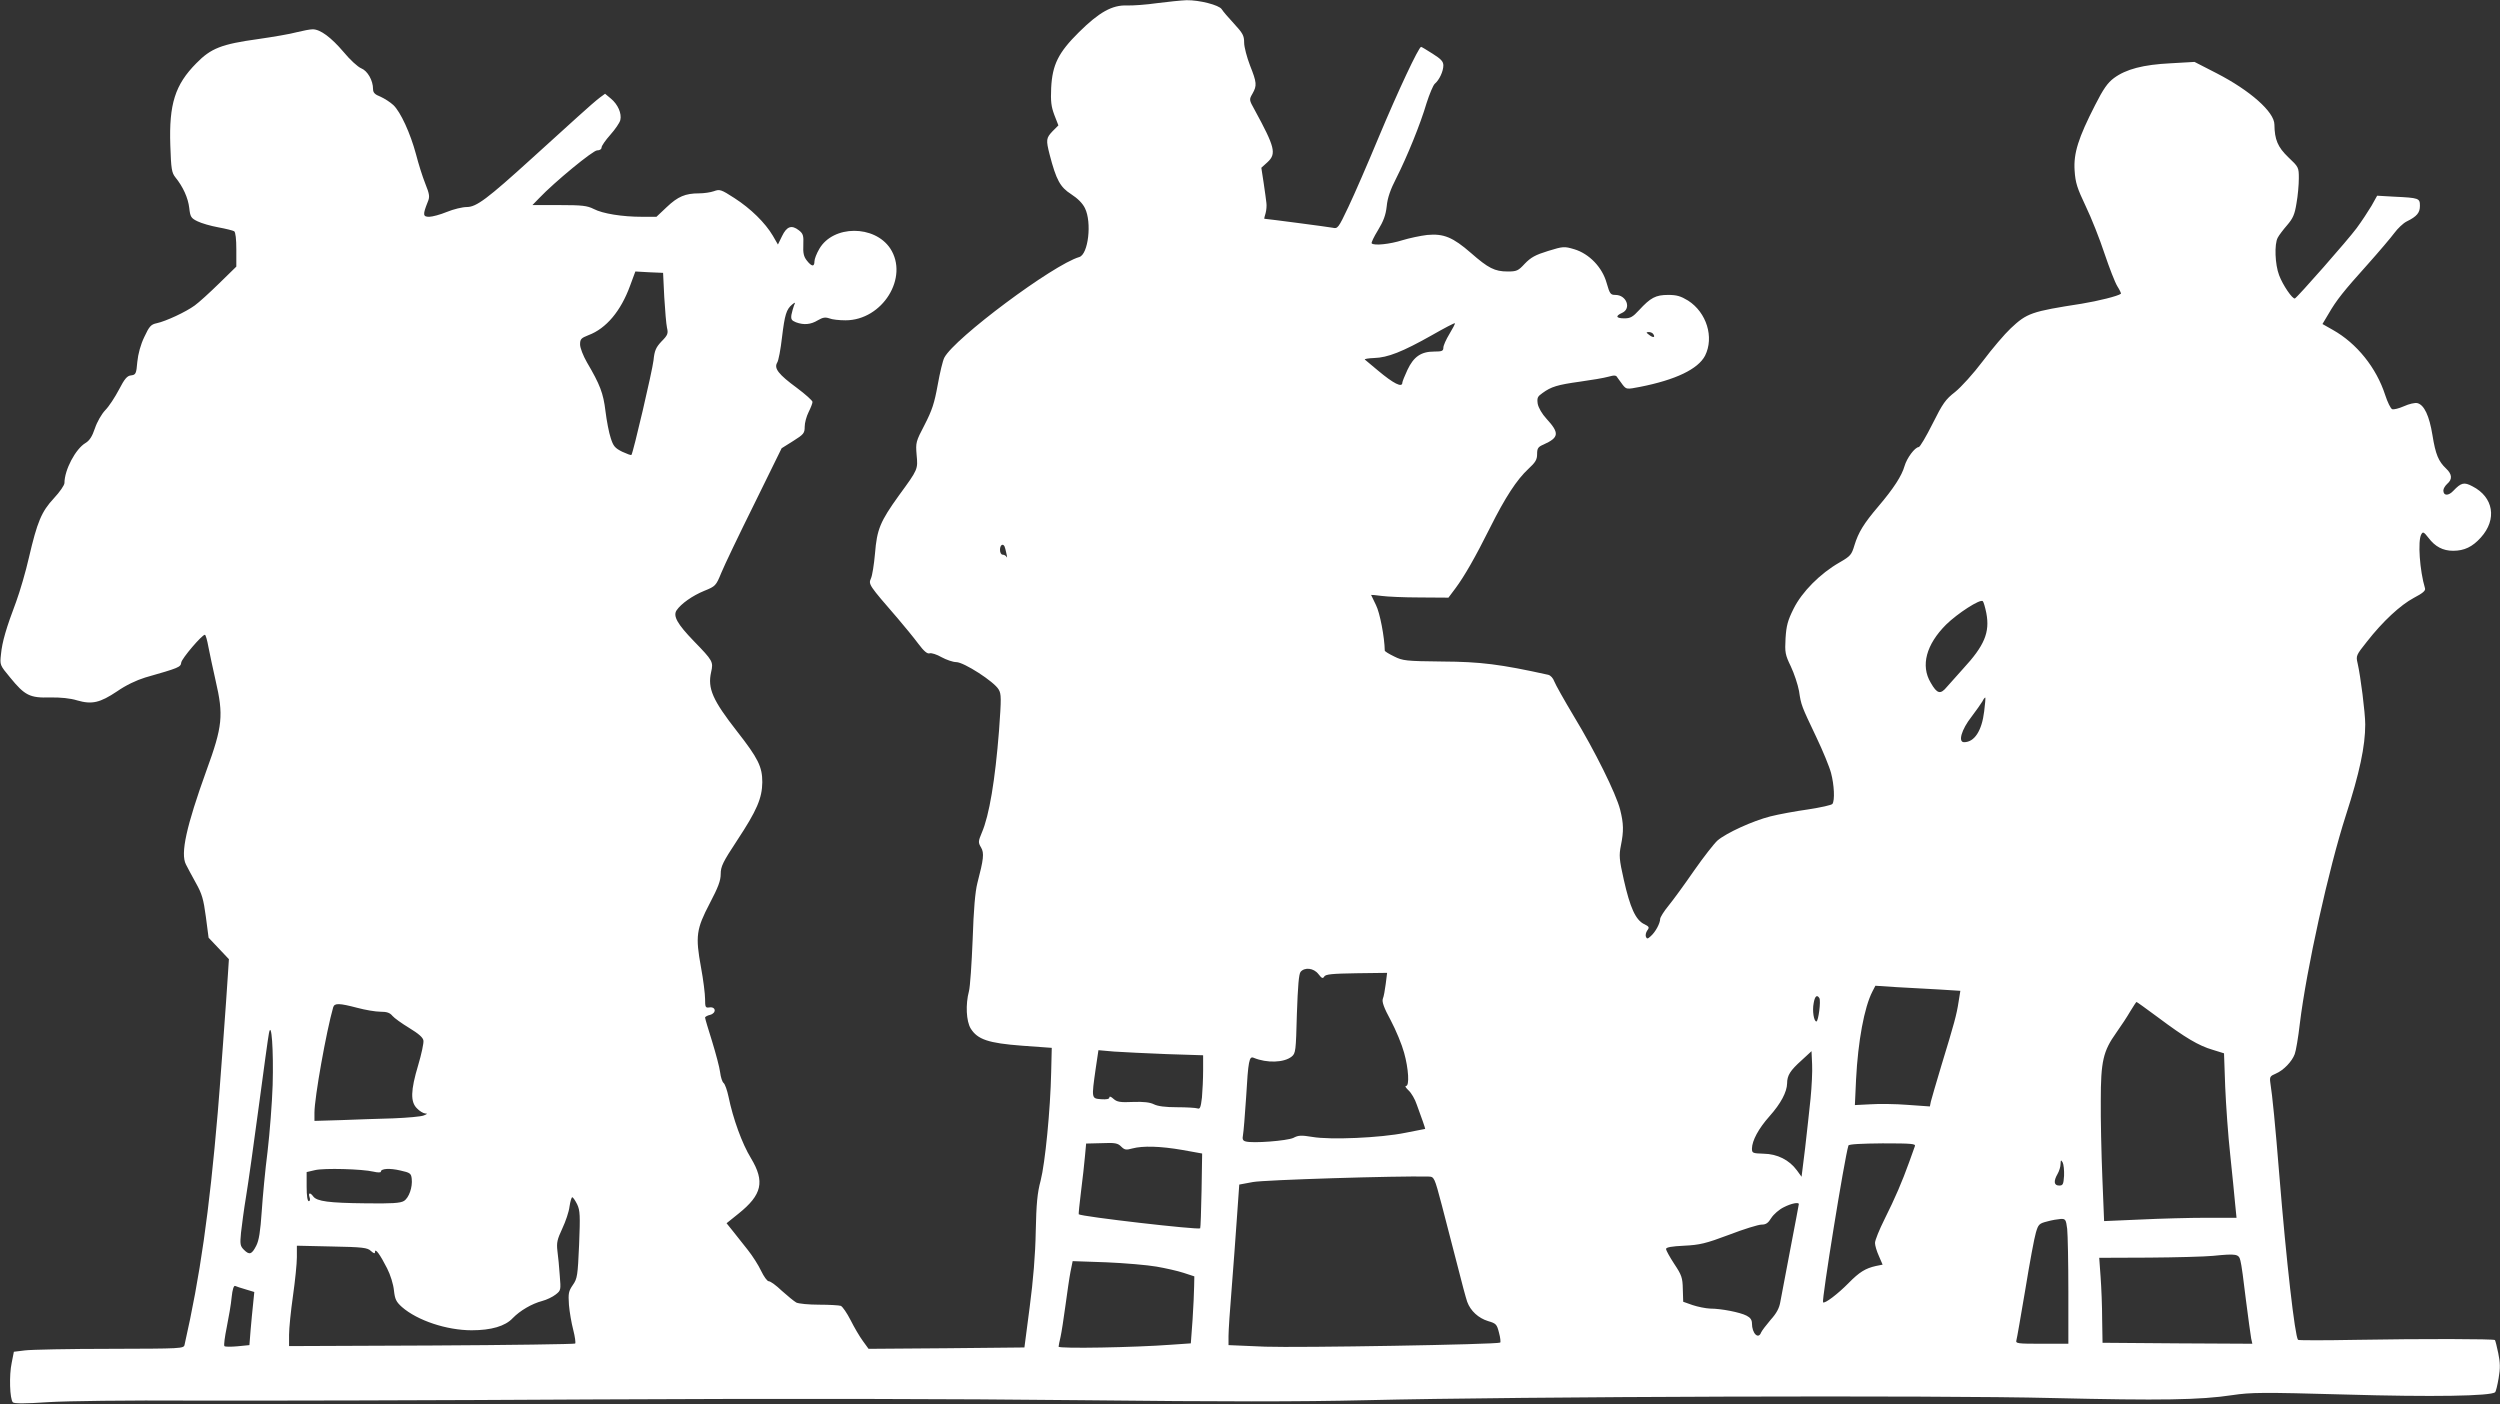 <?xml version="1.0" standalone="no"?>
<!DOCTYPE svg PUBLIC "-//W3C//DTD SVG 20010904//EN"
 "http://www.w3.org/TR/2001/REC-SVG-20010904/DTD/svg10.dtd">
<svg version="1.0" xmlns="http://www.w3.org/2000/svg"
 width="1280pt" height="719pt" viewBox="0 0 1280 719"
 preserveAspectRatio="xMidYMid meet">
<rect x="0" y="0" width="1280" height="719" fill="#333333" stroke="none"/>
<g transform="translate(0,719) scale(0.1,-0.1)"
fill="#ffffff" stroke="none">
<path d="M5925 7174 c-55 -8 -125 -13 -155 -12 -76 3 -143 -35 -246 -137 -105
-104 -136 -166 -142 -285 -3 -69 0 -95 16 -138 l21 -54 -30 -30 c-33 -35 -34
-44 -15 -119 34 -131 54 -167 110 -203 34 -22 59 -47 71 -72 36 -73 17 -236
-29 -250 -134 -39 -639 -416 -691 -515 -8 -15 -23 -78 -34 -140 -17 -94 -29
-130 -67 -204 -45 -86 -46 -91 -41 -153 7 -75 8 -74 -90 -208 -97 -135 -113
-174 -123 -298 -5 -56 -14 -114 -21 -128 -13 -30 -11 -33 138 -205 34 -40 81
-97 104 -128 30 -40 47 -54 59 -50 9 3 37 -6 61 -20 24 -13 58 -25 75 -25 39
0 194 -100 217 -140 14 -23 14 -45 2 -211 -20 -254 -50 -434 -88 -522 -19 -45
-19 -51 -4 -76 17 -29 13 -60 -19 -183 -11 -43 -19 -134 -24 -288 -5 -124 -13
-243 -19 -265 -18 -68 -14 -153 9 -191 35 -56 90 -75 263 -88 l152 -11 -3
-125 c-4 -191 -31 -466 -54 -555 -17 -63 -22 -118 -25 -260 -2 -119 -13 -250
-31 -387 l-27 -207 -399 -4 -399 -3 -29 40 c-17 23 -45 71 -63 107 -19 37 -41
69 -50 73 -9 3 -59 6 -111 6 -53 0 -105 5 -117 11 -12 7 -45 34 -74 60 -28 27
-58 49 -67 49 -8 0 -25 24 -39 53 -13 28 -44 77 -68 107 -24 30 -59 74 -76 96
l-33 41 61 49 c121 97 136 164 64 284 -46 75 -92 203 -115 315 -7 33 -18 64
-25 70 -7 5 -15 30 -18 55 -3 25 -22 96 -41 158 -20 63 -36 117 -36 122 0 4
12 11 26 14 33 9 30 43 -4 38 -20 -3 -22 1 -22 43 0 25 -9 99 -21 163 -29 159
-24 195 45 327 43 82 56 116 56 150 0 39 11 61 84 172 101 153 128 216 129
298 0 79 -21 122 -129 260 -125 160 -152 220 -133 304 12 53 9 58 -89 159 -84
87 -107 128 -88 157 23 34 81 75 142 100 57 23 60 26 87 92 15 37 91 196 169
353 l140 285 59 37 c54 34 59 40 59 73 0 20 9 53 20 75 11 22 20 45 20 52 0 7
-36 39 -80 72 -94 69 -118 100 -101 129 7 10 18 69 25 131 14 115 22 142 52
167 16 13 17 12 9 -6 -4 -11 -10 -32 -13 -47 -3 -23 1 -29 23 -38 40 -15 76
-12 112 10 26 15 38 17 59 10 14 -6 51 -10 83 -10 189 0 326 220 229 368 -81
121 -292 120 -363 -2 -14 -24 -25 -52 -25 -64 0 -29 -14 -28 -39 4 -16 20 -20
39 -18 81 2 47 -1 57 -23 74 -37 29 -62 20 -86 -30 l-21 -43 -26 45 c-39 66
-113 139 -197 193 -68 44 -75 46 -105 35 -17 -6 -51 -11 -76 -11 -70 0 -108
-16 -165 -70 l-53 -50 -73 0 c-102 0 -202 16 -248 40 -34 17 -59 20 -177 20
l-137 0 35 36 c78 82 275 244 296 244 14 0 23 6 23 15 0 8 20 37 45 65 25 28
48 62 51 75 8 34 -12 80 -48 110 l-30 25 -26 -19 c-15 -11 -66 -55 -113 -98
-47 -43 -153 -139 -235 -213 -230 -209 -285 -250 -334 -250 -22 0 -68 -11
-102 -25 -34 -14 -75 -25 -91 -25 -32 0 -33 11 -7 76 11 26 10 38 -13 95 -14
35 -35 102 -47 149 -29 108 -79 217 -116 252 -16 15 -46 34 -66 43 -29 11 -38
21 -38 39 0 44 -28 93 -60 106 -18 7 -59 45 -91 84 -64 75 -119 116 -158 116
-13 0 -50 -7 -82 -15 -32 -9 -121 -24 -197 -35 -188 -26 -242 -47 -317 -124
-109 -110 -140 -209 -133 -420 4 -121 7 -140 26 -164 39 -48 65 -105 71 -157
5 -45 9 -52 42 -68 20 -10 68 -24 107 -31 38 -7 74 -16 81 -20 7 -5 11 -40 11
-94 l0 -87 -88 -86 c-48 -47 -104 -98 -125 -113 -45 -33 -148 -81 -195 -91
-29 -6 -38 -16 -63 -70 -19 -39 -32 -87 -36 -128 -5 -61 -8 -66 -32 -69 -20
-2 -33 -17 -62 -73 -20 -38 -51 -86 -70 -105 -19 -20 -42 -60 -53 -93 -14 -42
-28 -63 -48 -75 -51 -30 -108 -138 -108 -205 0 -11 -24 -46 -54 -78 -64 -69
-85 -120 -128 -304 -16 -71 -46 -173 -65 -225 -51 -135 -72 -206 -78 -270 -6
-55 -6 -55 47 -119 75 -92 101 -105 204 -102 53 1 104 -4 139 -15 76 -22 117
-12 204 46 46 32 99 57 144 71 175 50 182 53 185 77 3 21 106 142 121 142 4 0
12 -28 18 -62 7 -35 23 -112 37 -173 41 -177 36 -233 -47 -460 -103 -286 -134
-425 -105 -481 8 -16 31 -59 51 -95 31 -55 39 -83 51 -173 l14 -107 52 -55 52
-55 -5 -77 c-6 -103 -45 -631 -52 -707 -44 -514 -91 -841 -170 -1190 -4 -20
-13 -20 -382 -21 -208 0 -404 -4 -435 -8 l-57 -7 -11 -56 c-14 -64 -10 -187 6
-203 7 -7 63 -7 180 1 100 6 404 10 744 8 316 -1 1246 1 2065 6 966 5 1838 3
2480 -4 731 -8 1113 -8 1460 0 794 19 2927 26 3515 11 554 -13 755 -10 920 15
94 14 152 15 579 3 444 -13 747 -8 766 12 4 3 12 36 18 72 9 51 8 80 -2 128
-7 35 -15 65 -17 67 -6 6 -370 7 -711 1 -160 -3 -294 -3 -297 0 -16 17 -60
402 -96 845 -20 249 -36 411 -46 472 -4 29 -1 34 28 46 40 17 83 62 97 100 6
15 18 85 26 155 34 280 148 795 236 1068 70 217 99 353 99 465 0 59 -24 248
-39 313 -9 38 -8 41 47 110 82 105 172 188 241 225 46 24 61 37 57 49 -27 90
-38 243 -19 276 8 15 13 13 37 -18 34 -45 74 -66 126 -66 57 0 99 20 142 68
84 93 65 207 -43 262 -43 23 -58 19 -98 -23 -25 -27 -51 -26 -51 2 0 9 9 24
20 34 27 23 25 49 -6 78 -39 37 -54 72 -70 172 -16 98 -42 154 -77 163 -12 3
-43 -4 -69 -16 -25 -11 -52 -18 -60 -15 -8 3 -24 36 -36 73 -45 139 -145 264
-268 333 l-53 30 31 52 c41 71 77 116 201 254 58 65 119 137 136 160 17 23 45
50 63 59 53 26 68 45 68 80 0 39 -4 41 -132 47 l-87 5 -29 -52 c-17 -28 -50
-79 -76 -114 -45 -61 -303 -354 -316 -360 -12 -5 -62 68 -81 119 -21 55 -25
159 -7 192 6 12 28 41 48 64 30 35 39 55 48 112 7 38 12 96 12 128 0 56 -1 58
-54 108 -54 52 -70 90 -71 167 0 65 -125 175 -296 263 l-113 58 -122 -7 c-141
-7 -229 -30 -291 -76 -32 -24 -54 -55 -96 -138 -86 -168 -111 -247 -105 -335
4 -63 13 -90 57 -183 29 -60 72 -169 96 -242 25 -74 54 -149 66 -168 12 -19
20 -36 18 -38 -15 -12 -116 -37 -201 -51 -258 -40 -280 -48 -363 -126 -31 -29
-95 -104 -143 -168 -49 -65 -111 -133 -142 -158 -49 -38 -63 -58 -115 -162
-33 -66 -65 -120 -71 -120 -20 -1 -61 -56 -73 -98 -14 -49 -55 -113 -134 -206
-75 -88 -102 -133 -122 -198 -15 -50 -20 -56 -77 -89 -98 -56 -192 -150 -235
-237 -30 -60 -37 -87 -41 -151 -4 -72 -2 -84 27 -144 17 -36 36 -93 42 -126
11 -74 12 -75 88 -235 34 -71 68 -154 76 -185 16 -60 20 -140 7 -158 -4 -6
-59 -18 -123 -28 -64 -9 -152 -25 -195 -36 -90 -23 -224 -84 -270 -123 -17
-15 -71 -84 -120 -154 -49 -71 -108 -152 -131 -180 -24 -29 -43 -60 -43 -68 0
-22 -24 -67 -48 -88 -16 -15 -20 -15 -25 -3 -3 8 0 22 7 32 12 16 10 20 -17
33 -43 22 -71 84 -103 226 -24 106 -25 126 -15 176 15 74 14 113 -4 184 -21
82 -129 300 -237 478 -49 82 -94 162 -100 178 -6 17 -19 31 -31 34 -244 54
-347 67 -542 68 -188 2 -203 4 -247 26 -27 13 -48 26 -48 30 -1 68 -25 194
-45 233 -14 28 -25 51 -25 52 0 1 24 -1 53 -5 28 -4 117 -8 197 -8 l146 -1 36
48 c46 62 101 158 178 312 77 154 136 244 195 299 37 34 45 48 45 76 0 30 5
37 33 49 80 36 82 59 15 132 -23 25 -41 56 -45 77 -4 30 -1 37 25 55 44 32 76
42 192 58 58 8 123 19 144 25 32 9 41 8 47 -4 5 -7 17 -24 27 -37 19 -24 21
-24 88 -11 183 36 298 91 334 160 47 94 8 221 -87 282 -38 23 -58 29 -102 29
-64 0 -90 -14 -149 -78 -32 -35 -45 -42 -75 -42 -43 0 -48 12 -12 28 49 22 23
92 -34 92 -25 0 -29 5 -45 61 -22 80 -89 150 -166 173 -51 15 -56 15 -134 -9
-65 -20 -88 -33 -119 -65 -34 -37 -42 -40 -88 -40 -66 0 -99 17 -188 95 -92
80 -139 100 -224 92 -34 -4 -91 -16 -127 -27 -63 -20 -145 -29 -157 -16 -3 3
11 33 32 67 28 46 40 77 45 123 4 43 19 86 49 144 55 109 123 275 155 384 15
47 34 92 42 99 23 19 44 64 44 94 0 20 -12 33 -55 60 -30 19 -56 35 -59 35
-12 0 -119 -228 -216 -460 -56 -135 -126 -296 -156 -359 -52 -110 -55 -113
-81 -107 -20 4 -332 45 -350 46 -1 0 2 13 7 29 4 15 6 39 4 52 -1 13 -8 59
-14 102 l-12 78 32 29 c46 43 38 76 -66 267 -29 52 -29 53 -11 84 23 41 22 56
-13 144 -16 42 -30 94 -30 117 0 36 -7 48 -52 97 -29 31 -57 64 -63 74 -13 21
-114 47 -180 46 -27 -1 -95 -8 -150 -15z m-2524 -1505 c4 -68 10 -139 14 -157
7 -29 4 -38 -28 -70 -29 -31 -36 -47 -41 -97 -6 -53 -104 -473 -113 -484 -2
-3 -23 5 -47 16 -38 19 -46 29 -59 70 -9 26 -21 89 -27 138 -11 92 -28 136
-95 250 -19 33 -35 74 -35 91 0 28 5 33 43 48 91 34 166 124 213 253 l27 73
71 -4 71 -3 6 -124z m4020 -189 c-17 -28 -31 -59 -31 -70 0 -17 -7 -20 -47
-20 -67 0 -105 -26 -137 -94 -14 -30 -26 -60 -26 -65 0 -28 -45 -5 -125 62
-33 28 -63 53 -67 56 -4 3 18 7 48 8 69 2 145 32 294 116 63 36 116 64 119 62
2 -2 -11 -27 -28 -55z m1044 -1 c11 -17 0 -20 -21 -4 -17 13 -17 14 -2 15 9 0
20 -5 23 -11z m-3322 -1086 c2 -5 7 -21 10 -38 4 -16 4 -24 1 -17 -3 6 -12 12
-20 12 -8 0 -14 10 -14 25 0 24 14 34 23 18z m5027 -342 c19 -99 -10 -167
-119 -285 -31 -34 -68 -76 -83 -93 -33 -40 -50 -36 -83 22 -52 87 -23 195 79
297 58 57 175 133 188 120 4 -4 12 -31 18 -61z m-11 -503 c-12 -100 -50 -158
-103 -158 -32 0 -13 65 38 130 24 32 49 67 56 79 6 13 13 21 15 19 1 -1 -1
-33 -6 -70z m-3409 -1345 c17 -22 23 -25 30 -13 7 12 41 15 166 17 l156 2 -7
-56 c-4 -31 -10 -66 -15 -77 -5 -15 5 -45 41 -111 26 -49 57 -124 68 -165 23
-82 28 -170 10 -170 -7 0 -1 -10 13 -23 14 -13 33 -45 42 -73 10 -27 24 -66
31 -86 7 -21 13 -38 12 -38 -1 0 -47 -9 -102 -20 -127 -26 -385 -37 -476 -21
-56 9 -71 9 -97 -5 -32 -15 -210 -29 -245 -18 -14 4 -17 12 -13 32 3 15 10
101 16 192 11 191 16 214 39 204 68 -28 155 -25 194 6 21 17 22 28 27 218 5
144 10 205 19 216 21 25 67 20 91 -11z m3176 -79 l111 -7 -9 -56 c-10 -66 -22
-110 -88 -326 -26 -88 -51 -171 -54 -185 l-5 -25 -113 8 c-62 5 -149 6 -192 3
l-79 -4 6 131 c10 196 42 370 84 451 l15 29 106 -7 c59 -3 157 -9 218 -12z
m-611 -44 c9 -14 -5 -120 -15 -120 -13 0 -22 55 -14 94 6 36 17 45 29 26z
m1734 -99 c139 -104 208 -145 280 -166 l58 -18 6 -171 c4 -94 15 -252 26 -351
10 -99 22 -211 25 -250 l7 -70 -153 0 c-84 0 -237 -4 -339 -9 l-186 -8 -9 223
c-5 123 -9 301 -8 394 0 201 12 253 79 347 25 35 57 84 72 110 16 26 30 48 32
48 2 0 52 -36 110 -79z m-9220 49 c41 -11 94 -20 119 -20 32 0 48 -5 61 -21 9
-11 48 -39 86 -62 49 -30 71 -49 73 -65 2 -12 -10 -69 -27 -126 -39 -130 -40
-188 -6 -221 13 -14 32 -25 42 -26 13 0 11 -3 -7 -10 -14 -6 -84 -12 -157 -15
-73 -2 -194 -6 -268 -9 l-135 -4 0 42 c0 77 61 418 96 540 7 22 31 21 123 -3z
m-433 -395 c-3 -93 -15 -246 -26 -340 -12 -93 -25 -232 -30 -308 -7 -102 -14
-148 -28 -175 -23 -45 -35 -49 -63 -21 -19 19 -21 28 -15 88 4 36 15 120 26
186 11 66 40 273 65 460 25 187 48 356 52 375 13 69 24 -87 19 -265z m4577
158 l187 -6 0 -77 c0 -42 -3 -105 -6 -139 -6 -51 -10 -61 -23 -56 -8 3 -56 6
-105 6 -59 0 -98 5 -118 15 -20 10 -52 14 -107 12 -66 -3 -82 0 -100 16 -13
12 -21 14 -21 7 0 -8 -14 -11 -42 -9 -50 4 -50 2 -28 157 l14 94 80 -7 c45 -3
165 -9 269 -13z m3297 -228 c-6 -60 -19 -175 -28 -255 l-18 -145 -24 33 c-39
53 -100 84 -170 85 -57 2 -60 3 -60 27 1 40 33 101 90 165 58 65 89 124 90
168 0 41 16 66 74 118 l51 47 3 -67 c2 -36 -2 -115 -8 -176z m-3530 -245 c18
-18 26 -19 58 -10 53 14 142 12 257 -8 l100 -18 -3 -189 c-2 -104 -5 -191 -7
-194 -10 -9 -610 60 -622 72 -1 2 4 55 12 118 8 63 17 143 20 179 l6 65 80 2
c68 3 82 0 99 -17z m4064 1 c-3 -9 -16 -45 -29 -81 -36 -100 -72 -184 -126
-292 -27 -54 -49 -108 -49 -122 0 -13 9 -43 20 -67 l19 -44 -35 -7 c-53 -12
-84 -31 -139 -87 -55 -56 -122 -107 -131 -99 -8 9 110 740 130 803 2 7 68 10
175 11 151 0 171 -2 165 -15z m764 -151 c-3 -44 -6 -50 -25 -50 -27 0 -30 22
-8 60 8 14 15 36 15 50 1 22 2 23 11 8 5 -10 8 -40 7 -68z m-8655 21 c21 -5
37 -5 37 0 0 16 45 19 100 6 50 -11 55 -15 58 -42 5 -43 -14 -98 -40 -114 -18
-11 -61 -14 -198 -12 -186 2 -247 10 -266 35 -16 22 -27 20 -19 -4 4 -11 2
-20 -4 -20 -7 0 -11 28 -11 74 l0 75 43 10 c46 11 241 6 300 -8z m5469 -171
c21 -80 56 -217 79 -305 22 -88 45 -173 51 -190 17 -47 58 -84 107 -99 41 -12
45 -16 56 -60 7 -25 9 -48 6 -50 -15 -10 -1036 -27 -1203 -21 l-188 8 0 47 c0
26 7 135 16 241 8 107 21 270 27 364 l12 170 70 13 c57 11 740 32 899 28 29
-1 30 -2 68 -146z m-4427 4 c15 -32 16 -57 10 -207 -7 -158 -9 -173 -32 -206
-22 -32 -24 -43 -20 -102 3 -36 13 -94 22 -128 9 -35 13 -66 10 -70 -4 -3
-335 -8 -736 -10 l-729 -3 0 58 c0 33 9 122 20 199 11 77 20 166 20 198 l0 59
179 -4 c158 -3 183 -6 200 -23 16 -14 21 -15 21 -4 1 20 26 -14 62 -85 17 -33
32 -82 35 -113 5 -45 11 -58 41 -85 79 -69 229 -119 357 -119 100 0 172 21
210 62 38 39 98 74 151 88 23 6 54 21 69 33 27 21 27 23 21 97 -3 42 -8 99
-12 126 -5 43 -1 59 25 115 17 36 34 86 37 113 4 26 10 47 14 47 4 0 15 -16
25 -36z m6255 1 c0 -3 -20 -107 -44 -233 -24 -125 -47 -246 -51 -269 -5 -30
-19 -57 -49 -90 -23 -27 -45 -56 -49 -65 -14 -38 -47 -5 -47 46 0 18 -8 30
-28 40 -33 17 -129 36 -186 36 -23 1 -63 9 -90 18 l-48 17 -2 65 c-1 58 -6 72
-44 129 -23 35 -42 70 -42 76 0 9 29 14 93 17 80 4 110 11 230 56 75 29 150
52 166 52 23 0 34 8 50 34 12 19 41 44 64 55 39 20 77 27 77 16z m1374 -127
c3 -29 6 -173 6 -320 l0 -268 -136 0 c-124 0 -135 1 -130 18 3 9 23 127 46
262 22 135 46 265 54 290 12 41 17 46 57 56 24 7 56 12 70 13 24 1 27 -3 33
-51z m887 -163 c5 -16 17 -106 28 -200 12 -93 24 -182 27 -198 l6 -27 -383 2
-384 3 -2 120 c0 66 -4 164 -8 218 l-7 97 254 1 c139 1 287 5 328 9 121 12
133 10 141 -25z m-5550 -30 c46 -8 109 -22 139 -32 l55 -18 -1 -50 c0 -28 -4
-105 -8 -171 l-9 -122 -101 -7 c-185 -14 -576 -21 -576 -10 0 6 5 28 10 50 5
22 16 94 25 160 9 66 20 144 26 174 l11 54 173 -6 c94 -4 210 -14 256 -22z
m-4662 -117 l43 -13 -6 -60 c-4 -33 -9 -94 -13 -136 l-6 -76 -61 -6 c-33 -3
-64 -3 -67 1 -4 4 2 48 12 97 10 50 22 118 25 153 4 40 11 61 18 58 6 -3 31
-11 55 -18z"/>
</g>
</svg>
